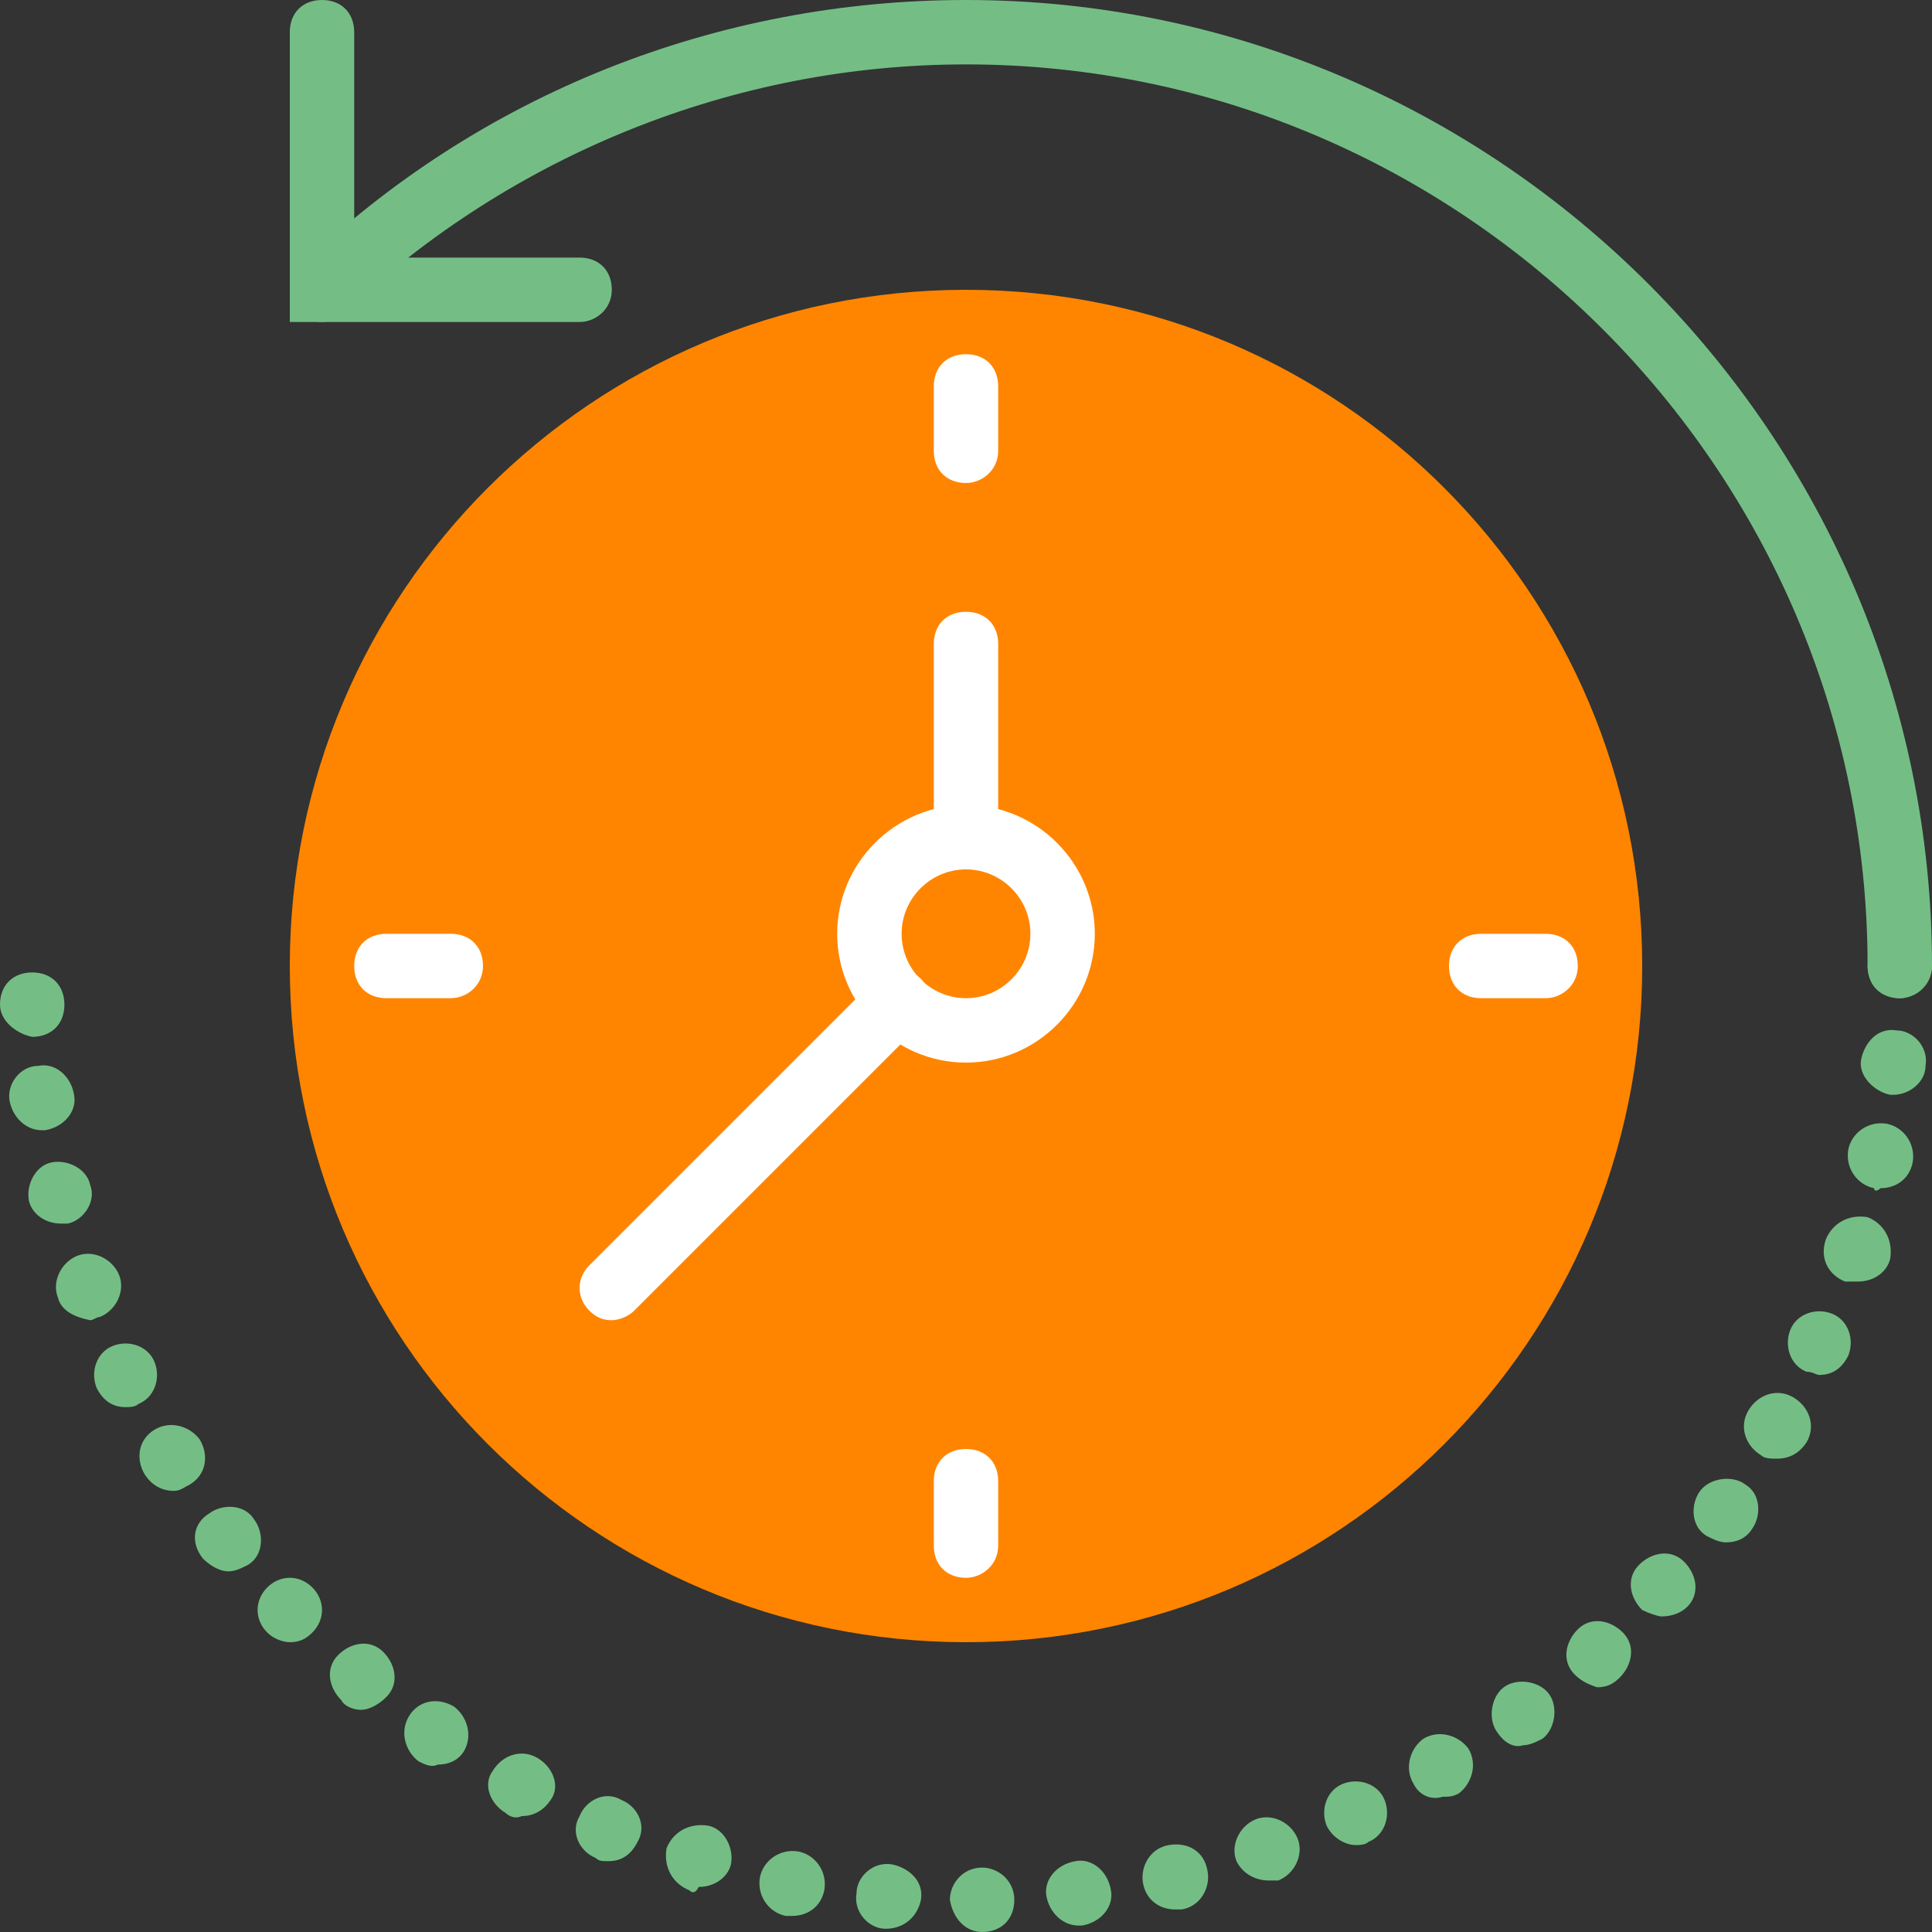<?xml version="1.0" encoding="utf-8"?>
<!-- Generator: Adobe Illustrator 21.0.0, SVG Export Plug-In . SVG Version: 6.00 Build 0)  -->
<svg version="1.1" id="Capa_1" xmlns="http://www.w3.org/2000/svg" xmlns:xlink="http://www.w3.org/1999/xlink" x="0px" y="0px"
	 viewBox="0 0 60 60" style="enable-background:new 0 0 60 60;" xml:space="preserve">
<rect x="0" y="0" width="60" height="60" fill="#333333" stroke="none"/>
<style type="text/css">
	.st0{fill:#FF8500;}
	.st1{fill:#FFFFFF;}
	.st2{fill:#74BE86;}
</style>
<path id="XMLID_148_" class="st0" d="M30,51C18.4,51,9,41.6,9,30S18.4,9,30,9s21,9.4,21,21S41.6,51,30,51"/>
<path id="XMLID_147_" class="st1" d="M30,15c-0.6,0-1-0.4-1-1v-2c0-0.6,0.4-1,1-1s1,0.4,1,1v2C31,14.6,30.5,15,30,15"/>
<path id="XMLID_146_" class="st1" d="M30,49c-0.6,0-1-0.4-1-1v-2c0-0.6,0.4-1,1-1s1,0.4,1,1v2C31,48.6,30.5,49,30,49"/>
<path id="XMLID_145_" class="st1" d="M48,31h-2c-0.6,0-1-0.4-1-1s0.4-1,1-1h2c0.6,0,1,0.4,1,1S48.5,31,48,31"/>
<path id="XMLID_144_" class="st1" d="M14,31h-2c-0.6,0-1-0.4-1-1s0.4-1,1-1h2c0.6,0,1,0.4,1,1S14.5,31,14,31"/>
<path id="XMLID_141_" class="st1" d="M30,33c-2.2,0-4-1.8-4-4s1.8-4,4-4s4,1.8,4,4S32.2,33,30,33 M30,27c-1.1,0-2,0.9-2,2s0.9,2,2,2
	s2-0.9,2-2S31.1,27,30,27"/>
<path id="XMLID_140_" class="st1" d="M30,27c-0.6,0-1-0.4-1-1v-6c0-0.6,0.4-1,1-1s1,0.4,1,1v6C31,26.6,30.5,27,30,27"/>
<path id="XMLID_139_" class="st1" d="M19,41c-0.3,0-0.5-0.1-0.7-0.3c-0.4-0.4-0.4-1,0-1.4l8.9-8.9c0.4-0.4,1-0.4,1.4,0
	c0.4,0.4,0.4,1,0,1.4l-8.9,8.9C19.5,40.9,19.2,41,19,41"/>
<path id="XMLID_138_" class="st2" d="M59,31c-0.6,0-1-0.4-1-1C58,14.6,45.4,2,30,2c-7.2,0-14.1,2.8-19.3,7.7c-0.4,0.4-1,0.4-1.4,0
	c-0.4-0.4-0.4-1,0-1.4C14.9,2.9,22.3,0,30,0c16.5,0,30,13.5,30,30C60,30.6,59.5,31,59,31"/>
<path id="XMLID_137_" class="st2" d="M18,10H9V1c0-0.6,0.4-1,1-1s1,0.4,1,1v7h7c0.6,0,1,0.4,1,1S18.5,10,18,10"/>
<path id="XMLID_105_" class="st2" d="M29.5,59c0-0.5,0.4-1,1-1c0.5,0,1,0.4,1,1c0,0.6-0.4,1-1,1h0C30,60,29.6,59.6,29.5,59
	 M27.5,59.9L27.5,59.9c-0.5,0-1-0.5-0.9-1.1c0-0.5,0.5-1,1.1-0.9c0.5,0.1,1,0.5,0.9,1.1C28.5,59.5,28.1,59.9,27.5,59.9
	C27.5,59.9,27.5,59.9,27.5,59.9 M32.5,58.9c-0.1-0.5,0.3-1,0.9-1.1c0.5-0.1,1,0.3,1.1,0.9c0.1,0.5-0.3,1-0.9,1.1v0c0,0-0.1,0-0.1,0
	C33,59.8,32.6,59.4,32.5,58.9 M24.4,59.5c-0.5-0.1-0.9-0.6-0.8-1.2c0.1-0.5,0.6-0.9,1.2-0.8c0.5,0.1,0.9,0.6,0.8,1.2
	c-0.1,0.5-0.5,0.8-1,0.8C24.5,59.5,24.5,59.5,24.4,59.5 M35.5,58.5c-0.1-0.5,0.2-1.1,0.8-1.2s1.1,0.2,1.2,0.8
	c0.1,0.5-0.2,1.1-0.8,1.2c-0.1,0-0.2,0-0.2,0C36,59.3,35.6,59,35.5,58.5 M21.4,58.7c-0.5-0.2-0.8-0.7-0.7-1.3
	c0.2-0.5,0.7-0.8,1.3-0.7c0.5,0.1,0.8,0.7,0.7,1.2c-0.1,0.4-0.5,0.7-1,0.7C21.6,58.8,21.5,58.8,21.4,58.7 M38.4,57.8
	c-0.2-0.5,0.1-1.1,0.6-1.3c0.5-0.2,1.1,0.1,1.3,0.6c0.2,0.5-0.1,1.1-0.6,1.3c-0.1,0-0.2,0-0.3,0C39,58.4,38.6,58.2,38.4,57.8
	 M18.5,57.7c-0.5-0.2-0.8-0.8-0.5-1.3c0.2-0.5,0.8-0.8,1.3-0.5c0.5,0.2,0.8,0.8,0.5,1.3c-0.2,0.4-0.5,0.6-0.9,0.6
	C18.7,57.8,18.6,57.8,18.5,57.7 M41.2,56.7c-0.2-0.5,0-1.1,0.5-1.3c0.5-0.2,1.1,0,1.3,0.5c0.2,0.5,0,1.1-0.5,1.3
	c-0.1,0.1-0.3,0.1-0.4,0.1C41.8,57.3,41.4,57.1,41.2,56.7 M15.7,56.3c-0.5-0.3-0.7-0.9-0.4-1.3c0.3-0.5,0.9-0.7,1.4-0.4
	c0.5,0.3,0.7,0.9,0.4,1.3c-0.2,0.3-0.5,0.5-0.9,0.5C16,56.5,15.8,56.4,15.7,56.3 M43.9,55.4c-0.3-0.5-0.1-1.1,0.3-1.4
	c0.5-0.3,1.1-0.1,1.4,0.3c0.3,0.5,0.1,1.1-0.3,1.4c-0.2,0.1-0.3,0.1-0.5,0.1C44.5,55.9,44.1,55.8,43.9,55.4 M13,54.7
	c-0.4-0.3-0.6-0.9-0.3-1.4c0.3-0.5,0.9-0.6,1.4-0.3c0.4,0.3,0.6,0.9,0.3,1.4c-0.2,0.3-0.5,0.4-0.8,0.4C13.4,54.9,13.2,54.8,13,54.7
	 M46.5,53.8c-0.3-0.4-0.2-1.1,0.2-1.4c0.4-0.3,1.1-0.2,1.4,0.2c0.3,0.4,0.2,1.1-0.2,1.4c-0.2,0.1-0.4,0.2-0.6,0.2
	C47,54.3,46.7,54.1,46.5,53.8 M10.6,52.8L10.6,52.8c-0.4-0.4-0.5-1-0.1-1.4c0.4-0.4,1-0.5,1.4-0.1c0.4,0.4,0.5,1,0.1,1.4
	c-0.2,0.2-0.5,0.4-0.8,0.4C11,53.1,10.7,53,10.6,52.8 M48.9,52c-0.4-0.4-0.3-1,0.1-1.4v0c0.4-0.4,1-0.3,1.4,0.1
	c0.4,0.4,0.3,1-0.1,1.4c-0.2,0.2-0.4,0.3-0.7,0.3C49.3,52.3,49.1,52.2,48.9,52 M8.3,50.7c-0.4-0.4-0.4-1,0-1.4s1-0.4,1.4,0
	c0.4,0.4,0.4,1,0,1.4C9.5,50.9,9.3,51,9,51C8.8,51,8.5,50.9,8.3,50.7 M51,50c-0.4-0.4-0.5-1-0.1-1.4c0.4-0.4,1-0.5,1.4-0.1
	c0.4,0.4,0.5,1,0.1,1.4c-0.2,0.2-0.5,0.3-0.8,0.3C51.5,50.2,51.2,50.1,51,50 M6.3,48.4C5.9,47.9,6,47.3,6.5,47
	c0.4-0.3,1.1-0.3,1.4,0.2c0.3,0.4,0.3,1.1-0.2,1.4c-0.2,0.1-0.4,0.2-0.6,0.2C6.8,48.8,6.5,48.6,6.3,48.4 M53,47.7
	c-0.5-0.3-0.5-1-0.2-1.4c0.3-0.4,1-0.5,1.4-0.2c0.5,0.3,0.5,1,0.2,1.4c-0.2,0.3-0.5,0.4-0.8,0.4C53.4,47.9,53.2,47.8,53,47.7
	 M4.5,45.8c-0.3-0.5-0.2-1.1,0.3-1.4c0.5-0.3,1.1-0.1,1.4,0.3c0.3,0.5,0.2,1.1-0.3,1.4c-0.2,0.1-0.3,0.2-0.5,0.2
	C5,46.3,4.7,46.1,4.5,45.8 M54.7,45.2c-0.5-0.3-0.7-0.9-0.4-1.4h0c0.3-0.5,0.9-0.7,1.4-0.4c0.5,0.3,0.7,0.9,0.4,1.4
	c-0.2,0.3-0.5,0.5-0.9,0.5C55,45.3,54.8,45.3,54.7,45.2 M3,43.1L3,43.1c-0.2-0.5,0-1.1,0.5-1.3s1.1,0,1.3,0.5c0.2,0.5,0,1.1-0.5,1.3
	c-0.1,0.1-0.3,0.1-0.4,0.1C3.5,43.7,3.2,43.5,3,43.1 M56.1,42.6c-0.5-0.2-0.7-0.8-0.5-1.3c0.2-0.5,0.8-0.7,1.3-0.5
	c0.5,0.2,0.7,0.8,0.5,1.3c-0.2,0.4-0.5,0.6-0.9,0.6C56.4,42.7,56.3,42.6,56.1,42.6 M1.8,40.3c-0.2-0.5,0.1-1.1,0.6-1.3
	s1.1,0.1,1.3,0.6c0.2,0.5-0.1,1.1-0.6,1.3c-0.1,0-0.2,0.1-0.3,0.1C2.3,40.9,1.9,40.7,1.8,40.3 M57.3,39.8c-0.5-0.2-0.8-0.7-0.6-1.3
	c0.2-0.5,0.7-0.8,1.3-0.7c0.5,0.2,0.8,0.7,0.7,1.3c-0.1,0.4-0.5,0.7-1,0.7C57.5,39.8,57.4,39.8,57.3,39.8 M0.9,37.3
	c-0.1-0.5,0.2-1.1,0.7-1.2c0.5-0.1,1.1,0.2,1.2,0.7C3,37.3,2.6,37.9,2.1,38c-0.1,0-0.2,0-0.2,0C1.4,38,1,37.7,0.9,37.3 M58.2,36.9
	c-0.5-0.1-0.9-0.6-0.8-1.2c0.1-0.5,0.6-0.9,1.2-0.8c0.5,0.1,0.9,0.6,0.8,1.2c-0.1,0.5-0.5,0.8-1,0.8C58.3,37,58.2,37,58.2,36.9
	 M0.3,34.2c-0.1-0.5,0.3-1.1,0.9-1.1c0.5-0.1,1,0.3,1.1,0.9c0.1,0.5-0.3,1-0.9,1.1c0,0-0.1,0-0.1,0C0.8,35.1,0.4,34.7,0.3,34.2
	 M58.7,34c-0.5-0.1-1-0.6-0.9-1.1c0.1-0.5,0.5-1,1.1-0.9c0.5,0,1,0.5,0.9,1.1c0,0.5-0.5,0.9-1,0.9C58.8,34,58.7,34,58.7,34z M0,31.2
	c0-0.6,0.4-1,1-1s1,0.4,1,1s-0.4,1-1,1h0C0.5,32.1,0,31.7,0,31.2 M58,30L58,30c0-0.5,0.5-1,1-1s1,0.5,1,1s-0.5,1-1,1
	C58.4,31,58,30.5,58,30"/>
</svg>
